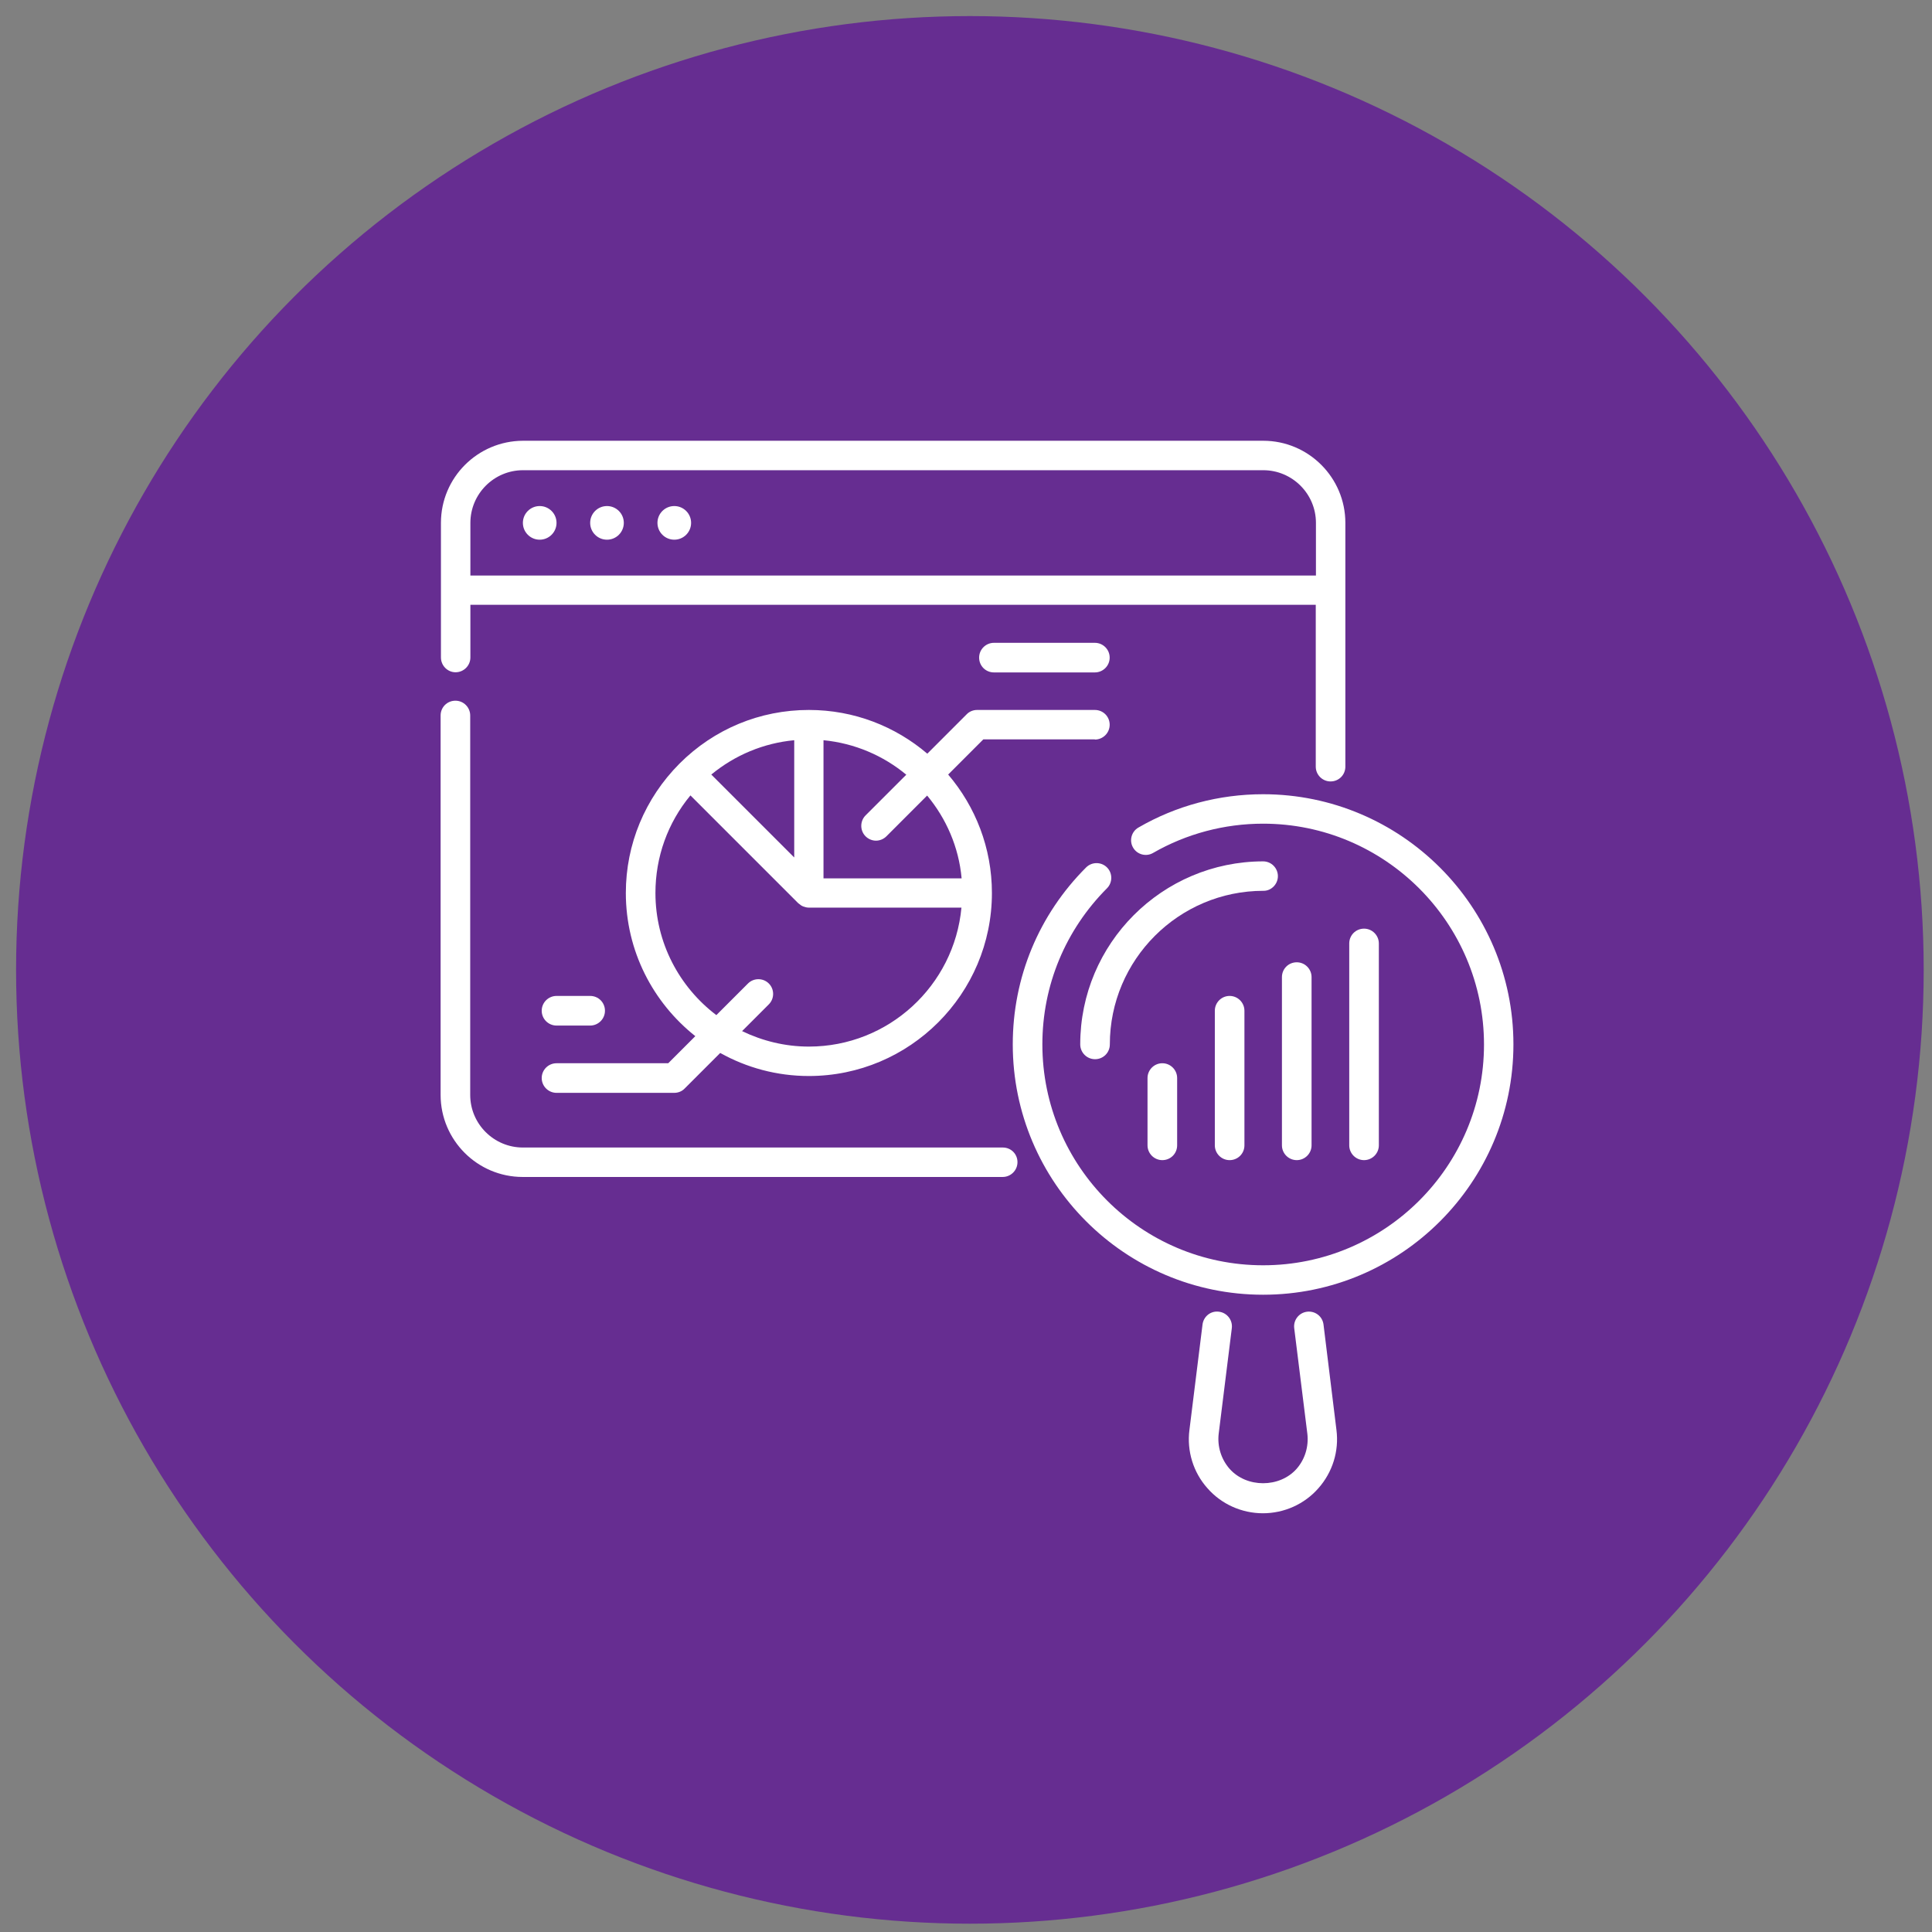 <svg width="87" height="87" viewBox="0 0 87 87" fill="none" xmlns="http://www.w3.org/2000/svg">
<rect x="0" y="0" width="87" height="87" fill="#808080" stroke="none"/>
<circle cx="43.675" cy="43.675" r="42.951" fill="#662D91"/>
<g clip-path="url(#clip0_1722_7587)">
<path d="M24.303 24.303C24.721 24.303 25.061 23.964 25.061 23.545C25.061 23.127 24.721 22.788 24.303 22.788C23.885 22.788 23.546 23.127 23.546 23.545C23.546 23.964 23.885 24.303 24.303 24.303Z" fill="white"/>
<path d="M27.333 24.303C27.752 24.303 28.091 23.964 28.091 23.545C28.091 23.127 27.752 22.788 27.333 22.788C26.915 22.788 26.576 23.127 26.576 23.545C26.576 23.964 26.915 24.303 27.333 24.303Z" fill="white"/>
<path d="M30.364 24.303C30.782 24.303 31.121 23.964 31.121 23.545C31.121 23.127 30.782 22.788 30.364 22.788C29.945 22.788 29.606 23.127 29.606 23.545C29.606 23.964 29.945 24.303 30.364 24.303Z" fill="white"/>
<path d="M56.879 35.765C54.901 35.765 52.962 36.28 51.265 37.265C50.947 37.447 50.841 37.856 51.023 38.167C51.205 38.485 51.614 38.591 51.924 38.409C53.424 37.545 55.136 37.091 56.879 37.091C62.364 37.091 66.826 41.553 66.826 47.038C66.826 52.523 62.364 56.977 56.879 56.977C51.394 56.977 46.939 52.515 46.939 47.03C46.939 44.371 47.977 41.879 49.849 40C50.106 39.742 50.106 39.318 49.849 39.061C49.591 38.803 49.167 38.803 48.909 39.061C46.78 41.189 45.606 44.015 45.606 47.03C45.606 53.242 50.659 58.303 56.879 58.303C63.099 58.303 68.151 53.242 68.151 47.03C68.151 40.818 63.091 35.765 56.879 35.765Z" fill="white"/>
<path d="M57.545 39.455C57.545 39.091 57.25 38.788 56.879 38.788C52.333 38.795 48.644 42.485 48.644 47.03C48.644 47.394 48.939 47.697 49.311 47.697C49.682 47.697 49.977 47.401 49.977 47.03C49.977 43.22 53.076 40.114 56.894 40.114C57.242 40.121 57.545 39.818 57.545 39.455Z" fill="white"/>
<path d="M49.303 33.303C49.667 33.303 49.97 33.007 49.97 32.636C49.97 32.265 49.674 31.97 49.303 31.97H44C43.826 31.97 43.651 32.038 43.53 32.166L41.758 33.939C40.318 32.712 38.462 31.97 36.424 31.97C34.227 31.97 32.159 32.825 30.599 34.386C29.045 35.947 28.182 38.015 28.182 40.212C28.182 42.825 29.409 45.151 31.311 46.659L30.091 47.879H25.061C24.697 47.879 24.394 48.174 24.394 48.545C24.394 48.916 24.697 49.212 25.061 49.212H30.364C30.538 49.212 30.712 49.144 30.833 49.015L32.432 47.416C33.614 48.075 34.977 48.454 36.424 48.454C40.97 48.454 44.667 44.757 44.667 40.212C44.667 38.182 43.924 36.318 42.697 34.879L44.28 33.295H49.303V33.303ZM35.765 38.613L34.311 37.159L32.03 34.879C33.099 34 34.386 33.462 35.765 33.333V38.613ZM36.424 47.129C35.349 47.129 34.326 46.871 33.417 46.432L34.621 45.227C34.879 44.969 34.879 44.545 34.621 44.288C34.364 44.03 33.939 44.03 33.682 44.288L32.258 45.712C30.591 44.447 29.515 42.454 29.515 40.212C29.515 38.591 30.068 37.053 31.091 35.818L35.955 40.682C35.962 40.689 35.962 40.689 35.97 40.689C36.03 40.742 36.091 40.788 36.167 40.818C36.25 40.848 36.333 40.871 36.417 40.871H43.295C42.97 44.379 40.015 47.129 36.424 47.129ZM43.303 39.553H37.083V33.333C38.492 33.469 39.78 34.03 40.811 34.886L38.977 36.719C38.72 36.977 38.72 37.401 38.977 37.659C39.106 37.788 39.28 37.856 39.447 37.856C39.614 37.856 39.788 37.788 39.917 37.659L41.75 35.825C42.606 36.856 43.174 38.136 43.303 39.553Z" fill="white"/>
<path d="M49.303 28.947H44.758C44.394 28.947 44.091 29.242 44.091 29.613C44.091 29.985 44.386 30.28 44.758 30.28H49.303C49.667 30.28 49.97 29.985 49.97 29.613C49.97 29.242 49.667 28.947 49.303 28.947Z" fill="white"/>
<path d="M25.061 46.182H26.576C26.939 46.182 27.242 45.886 27.242 45.515C27.242 45.144 26.947 44.848 26.576 44.848H25.061C24.697 44.848 24.394 45.144 24.394 45.515C24.394 45.886 24.697 46.182 25.061 46.182Z" fill="white"/>
<path d="M51.674 48.545V51.576C51.674 51.939 51.97 52.242 52.341 52.242C52.712 52.242 53.008 51.947 53.008 51.576V48.545C53.008 48.182 52.712 47.879 52.341 47.879C51.97 47.879 51.674 48.182 51.674 48.545Z" fill="white"/>
<path d="M54.705 45.515V51.576C54.705 51.939 55 52.242 55.371 52.242C55.742 52.242 56.038 51.947 56.038 51.576V45.515C56.038 45.151 55.742 44.848 55.371 44.848C55 44.848 54.705 45.151 54.705 45.515Z" fill="white"/>
<path d="M62.091 51.576V42.485C62.091 42.121 61.795 41.818 61.424 41.818C61.053 41.818 60.758 42.114 60.758 42.485V51.576C60.758 51.939 61.053 52.242 61.424 52.242C61.795 52.242 62.091 51.939 62.091 51.576Z" fill="white"/>
<path d="M59.061 51.576V44C59.061 43.636 58.765 43.333 58.394 43.333C58.023 43.333 57.727 43.629 57.727 44V51.576C57.727 51.939 58.023 52.242 58.394 52.242C58.765 52.242 59.061 51.939 59.061 51.576Z" fill="white"/>
<path d="M45.159 51.674H23.546C22.242 51.674 21.174 50.614 21.174 49.303V32.22C21.174 31.856 20.879 31.553 20.508 31.553C20.136 31.553 19.841 31.848 19.841 32.22V49.303C19.841 51.341 21.5 53 23.538 53H45.151C45.515 53 45.818 52.705 45.818 52.333C45.818 51.962 45.523 51.674 45.159 51.674Z" fill="white"/>
<path d="M20.515 30.273C20.879 30.273 21.182 29.977 21.182 29.606V27.235H59.25V34.523C59.25 34.886 59.545 35.189 59.917 35.189C60.288 35.189 60.583 34.894 60.583 34.523V23.545C60.583 21.508 58.924 19.848 56.886 19.848H23.546C21.508 19.856 19.856 21.508 19.856 23.545V29.606C19.856 29.97 20.151 30.273 20.515 30.273ZM21.182 23.545C21.182 22.242 22.242 21.174 23.553 21.174H56.886C58.189 21.174 59.258 22.235 59.258 23.545V25.917H21.182V23.545Z" fill="white"/>
<path d="M59.599 59.644C59.553 59.28 59.227 59.023 58.856 59.068C58.492 59.114 58.235 59.447 58.28 59.81L58.871 64.561C58.939 65.136 58.765 65.712 58.386 66.144C57.621 67.007 56.136 67.007 55.371 66.144C54.992 65.712 54.811 65.136 54.879 64.561L55.47 59.81C55.515 59.447 55.258 59.114 54.894 59.068C54.523 59.015 54.197 59.28 54.151 59.644L53.561 64.394C53.439 65.341 53.735 66.303 54.371 67.015C55 67.735 55.917 68.144 56.871 68.144C57.826 68.144 58.742 67.735 59.371 67.015C60.008 66.295 60.303 65.341 60.182 64.394L59.599 59.644Z" fill="white"/>
</g>
<defs>
<clipPath id="clip0_1722_7587">
<rect width="50" height="50" fill="white" transform="translate(19 19)"/>
</clipPath>
</defs>
</svg>
